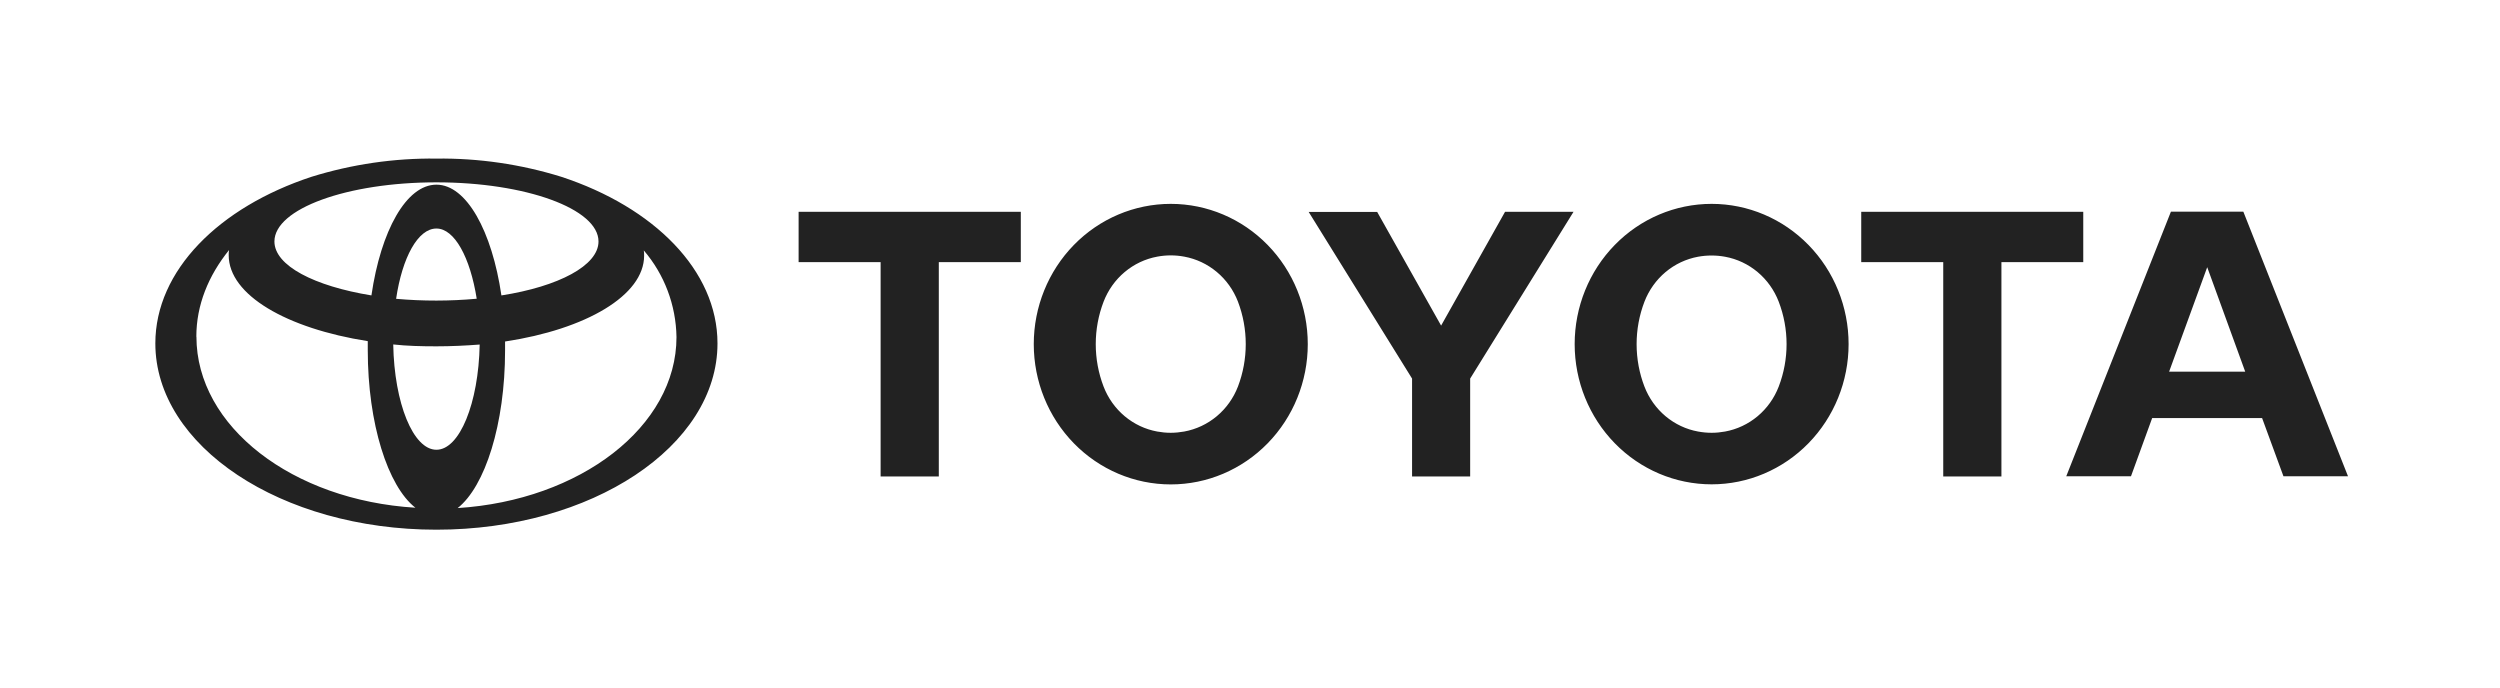 <svg width="247" height="68" viewBox="0 0 247 68" fill="none" xmlns="http://www.w3.org/2000/svg">
<g clip-path="url(#clip0_6501_6864)">
<path d="M100.847 20.927H78.903V25.896H87.005V47.075H92.754V25.896H100.856V20.927M122.308 38.197C121.866 39.339 121.146 40.346 120.217 41.123C119.288 41.9 118.18 42.42 116.999 42.636C116.561 42.716 116.117 42.758 115.672 42.76C115.215 42.76 114.767 42.715 114.336 42.636C113.156 42.421 112.049 41.9 111.121 41.123C110.194 40.346 109.475 39.339 109.035 38.197C108.522 36.859 108.259 35.434 108.26 33.997C108.26 32.562 108.523 31.14 109.035 29.805C109.475 28.662 110.193 27.654 111.121 26.875C112.048 26.097 113.155 25.574 114.336 25.357C115.219 25.19 116.125 25.19 117.008 25.357C118.187 25.573 119.294 26.095 120.221 26.872C121.149 27.648 121.867 28.655 122.308 29.796C123.337 32.497 123.337 35.496 122.308 38.197ZM115.672 20.142C112.082 20.142 108.639 21.602 106.1 24.201C103.562 26.8 102.136 30.325 102.136 34.001C102.136 37.677 103.562 41.202 106.1 43.801C108.639 46.4 112.082 47.86 115.672 47.86C119.262 47.86 122.705 46.4 125.243 43.801C127.782 41.202 129.208 37.677 129.208 34.001C129.208 30.325 127.782 26.8 125.243 24.201C122.705 21.602 119.262 20.142 115.672 20.142ZM129.29 20.936H136.064L142.382 32.17L148.699 20.927H155.465L145.252 37.403V47.075H139.512V37.403L129.29 20.927M169.109 42.76C169.557 42.76 170.005 42.715 170.436 42.636C171.616 42.421 172.723 41.9 173.651 41.123C174.579 40.346 175.297 39.339 175.737 38.197C176.772 35.5 176.772 32.502 175.737 29.805C175.297 28.663 174.579 27.656 173.651 26.879C172.723 26.102 171.616 25.581 170.436 25.366C169.553 25.204 168.648 25.204 167.764 25.366C166.586 25.583 165.481 26.104 164.555 26.881C163.629 27.658 162.912 28.665 162.472 29.805C161.96 31.14 161.697 32.562 161.697 33.997C161.697 35.479 161.973 36.9 162.472 38.197C162.912 39.339 163.63 40.347 164.558 41.124C165.486 41.901 166.593 42.422 167.773 42.636C168.214 42.717 168.661 42.759 169.109 42.76ZM155.577 33.997C155.577 30.322 157.003 26.798 159.541 24.2C162.078 21.602 165.52 20.142 169.109 20.142C172.698 20.142 176.14 21.602 178.677 24.2C181.215 26.798 182.641 30.322 182.641 33.997C182.641 37.671 181.215 41.195 178.677 43.794C176.14 46.392 172.698 47.852 169.109 47.852C165.52 47.852 162.078 46.392 159.541 43.794C157.003 41.195 155.577 37.671 155.577 33.997ZM221.831 36.732L218.073 26.399L214.307 36.724H221.831M223.494 41.303H212.635L210.54 47.057H204.145L214.488 20.91H221.641L231.984 47.057H225.606L223.494 41.303ZM205.834 20.927H183.89V25.896H191.992V47.075H197.741V25.896H205.826V20.927M55.46 17.468C51.46 16.226 47.297 15.619 43.118 15.668C38.938 15.619 34.776 16.226 30.776 17.468C21.64 20.477 15.348 26.725 15.348 33.926C15.348 44.066 27.759 52.334 43.118 52.334C58.442 52.334 70.888 44.101 70.888 33.926C70.888 26.725 64.613 20.477 55.46 17.468ZM43.118 44.436C40.825 44.436 38.955 39.847 38.851 34.032C40.213 34.182 41.644 34.217 43.118 34.217C44.583 34.217 46.022 34.147 47.393 34.041C47.281 39.839 45.41 44.436 43.118 44.436ZM39.136 29.523C39.739 25.437 41.291 22.578 43.118 22.578C44.91 22.578 46.453 25.437 47.1 29.514C44.45 29.756 41.786 29.759 39.136 29.523ZM49.539 29.187C48.608 22.833 46.091 18.245 43.118 18.245C40.144 18.245 37.627 22.798 36.697 29.187C31.06 28.269 27.113 26.249 27.113 23.857C27.113 20.627 34.292 18.015 43.118 18.015C51.944 18.015 59.132 20.627 59.132 23.857C59.132 26.24 55.184 28.305 49.547 29.187H49.539ZM19.398 33.264C19.398 30.14 20.588 27.237 22.631 24.704C22.596 24.881 22.596 25.075 22.596 25.216C22.596 29.152 28.336 32.452 36.335 33.705V34.588C36.335 41.859 38.317 48.037 41.041 50.163C28.914 49.431 19.407 42.151 19.407 33.264H19.398ZM45.204 50.208C47.927 48.072 49.901 41.895 49.901 34.623V33.741C57.899 32.532 63.639 29.187 63.639 25.26C63.639 25.075 63.639 24.89 63.605 24.739C65.641 27.109 66.787 30.144 66.837 33.3C66.837 42.151 57.33 49.431 45.204 50.199V50.208Z" fill="#222222"/>
</g>
<defs>
<clipPath id="clip0_6501_6864">
<rect width="216.667" height="36.667" fill="white" transform="translate(15.334 15.667)"/>
</clipPath>
</defs>
</svg>

